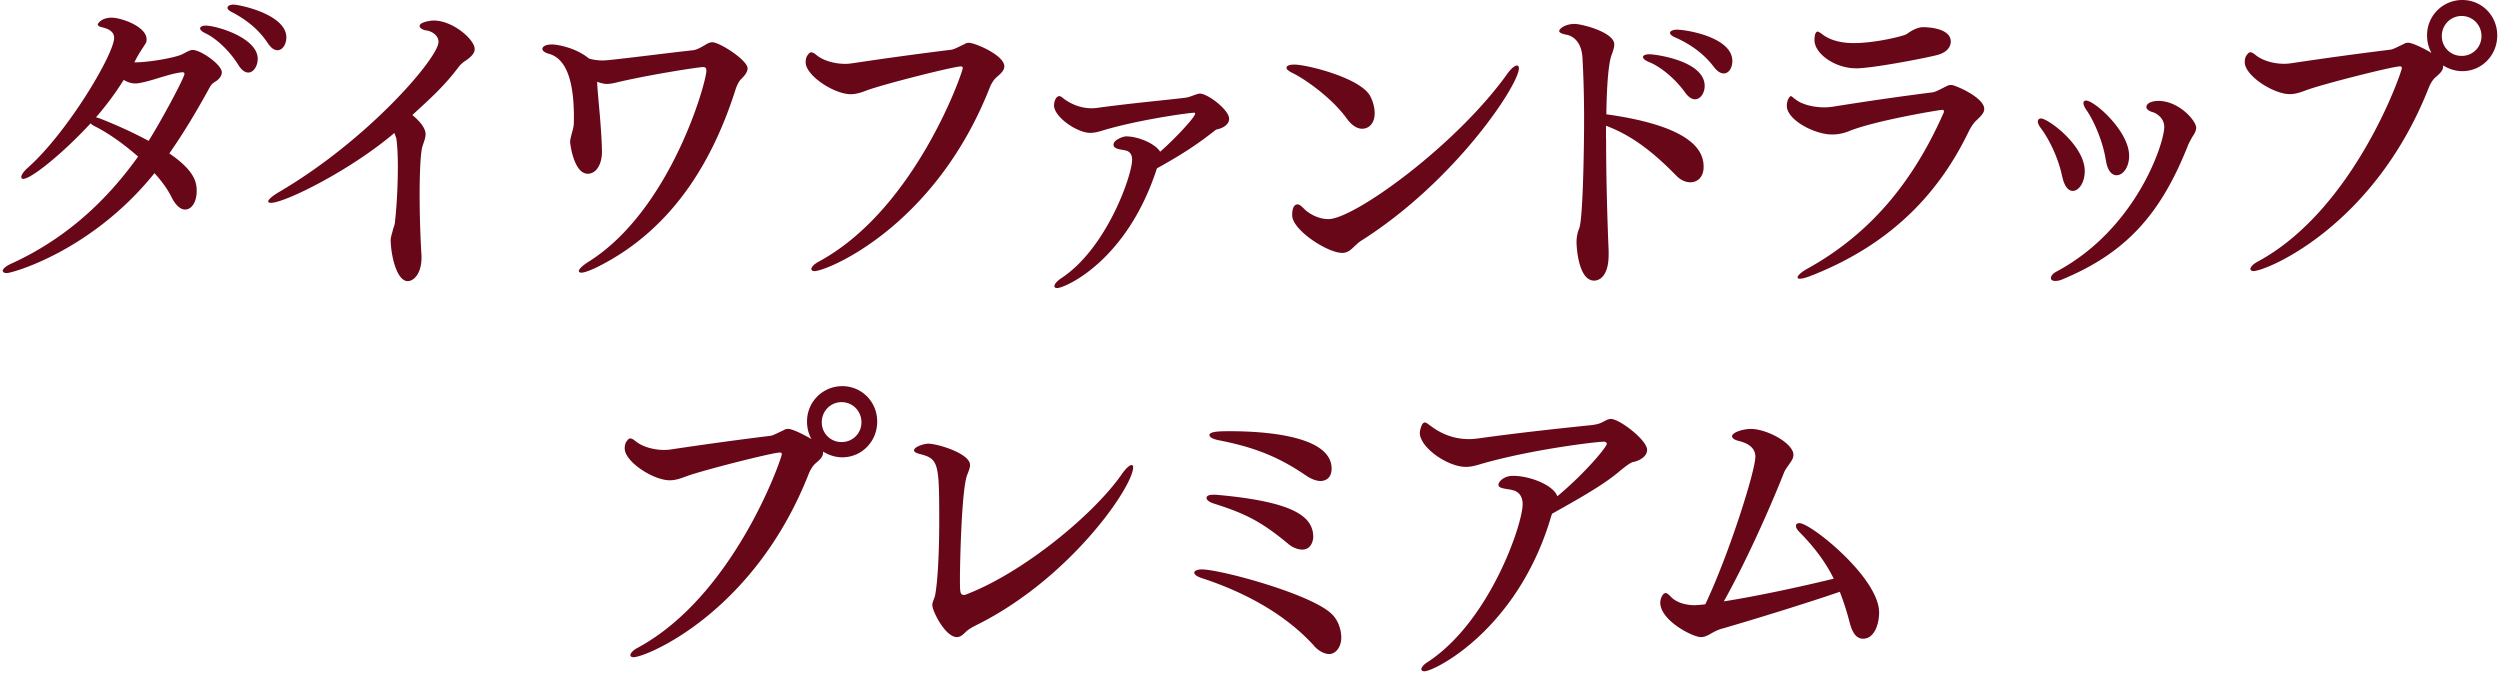 <svg xmlns="http://www.w3.org/2000/svg" width="362" height="98" fill="none"><path d="M.99 39.544c-.368 0-.59-.139-.59-.32 0-.278.367-.65 1.273-1.067 7.205-3.284 13.315-8.458 18.323-15.486-2.008-1.76-4.239-3.371-6.29-4.394a2.187 2.187 0 0 1-.59-.416c-3.87 4.203-8.571 8.042-9.76 8.042-.179 0-.273-.095-.273-.277 0-.277.317-.789 1-1.387C9.826 19.11 16.526 7.826 16.526 5.47c0-1.067-1.188-1.387-1.777-1.526-.41-.095-.59-.234-.59-.416 0-.095.504-.97 2.008-.97 1.325 0 5.06 1.247 5.06 3.145 0 .234-.043.46-.18.65-.18.278-1 1.526-1.23 1.985-.137.234-.231.46-.368.693 2.23 0 5.931-.693 6.888-1.152.231-.096.915-.512 1.274-.598.094-.044.18-.044.316-.044 1.136 0 4.196 2.123 4.196 3.233 0 .554-.453 1.066-1 1.386-.367.234-.504.373-.726.737-1.915 3.51-3.829 6.699-5.88 9.62 3.735 2.539 3.965 4.255 3.965 5.45 0 1.526-.683 2.678-1.683 2.678-.778 0-1.504-.832-2.009-1.898-.547-1.066-1.367-2.218-2.418-3.37C13.253 36.397 1.716 39.543.99 39.543Zm25.715-28.85c0-.139-.094-.234-.274-.234h-.043c-2.093.234-4.47 1.343-6.563 1.62h-.273c-.547 0-1.094-.181-1.641-.51a41.898 41.898 0 0 1-4.008 5.407c.136.043.273.095.453.139 1.683.65 4.512 1.846 7.161 3.284 1.684-2.634 5.196-9.151 5.196-9.706h-.008Zm7.836-1.248c-1.41-2.262-3.375-3.978-4.88-4.67-.452-.235-.683-.46-.683-.65 0-.235.273-.417.82-.417 1.547 0 7.52 1.76 7.52 4.81 0 1.014-.589 1.984-1.366 1.984-.453 0-.958-.32-1.41-1.066v.01Zm4.24-3.189c-1.462-2.219-3.42-3.562-5.154-4.48-.504-.234-.684-.46-.684-.65 0-.278.368-.46.864-.46.82 0 7.657 1.387 7.657 4.758 0 .97-.547 1.846-1.274 1.846-.453 0-.914-.277-1.41-1.014Zm18.33 12.99c-6.34 5.408-15.86 10.123-17.87 10.123-.273 0-.41-.096-.41-.182 0-.278.505-.737 1.505-1.343 13.041-7.627 23.16-19.508 23.16-21.77 0-1.014-1.052-1.569-1.735-1.664-.453-.043-1-.32-1-.65 0-.555 1.547-.788 2.05-.788 2.778 0 5.923 2.773 5.923 4.116 0 .598-.453 1.153-1.546 1.846-.137.095-.642.554-.727.693-2.188 2.912-4.102 4.576-6.751 7.028.094.096 1.914 1.482 1.914 2.774 0 .51-.23 1.066-.453 1.759-.273.832-.41 3.787-.41 7.028 0 3.241.137 6.794.273 8.788v.277c0 2.314-1.094 3.423-2.008 3.423-1.461 0-2.367-3.232-2.461-5.867 0-.46.18-.97.273-1.343.094-.416.274-.875.316-1.066.317-2.635.453-5.78.453-8.32 0-1.759-.094-3.284-.23-4.116l-.274-.737.009-.008Zm29.733-2.73c.179 2.176.316 4.3.316 5.452 0 1.898-.864 3.189-2.051 3.189-2.009 0-2.556-4.299-2.556-4.62 0-.554.453-1.802.505-2.313.042-.373.042-.789.042-1.291 0-4.117-.683-8.372-3.649-9.152-.64-.182-.914-.46-.914-.693 0-.373.504-.65 1.41-.65.82 0 3.512.511 5.333 2.037a6.95 6.95 0 0 0 1.914.277c.453 0 .863-.043 1.325-.095 2.734-.278 7.708-.928 11.853-1.387.547-.043 1.461-.598 1.914-.875.231-.139.547-.278.863-.278 1.052 0 5.102 2.592 5.102 3.787 0 .373-.23.876-.957 1.569-.316.32-.589.927-.726 1.291-2.966 9.43-8.572 20.297-20.331 26.025-1 .46-1.684.693-2.051.693-.231 0-.368-.095-.368-.234 0-.277.504-.788 1.462-1.386 11.853-7.488 17.006-25.938 17.006-27.646 0-.277-.094-.51-.453-.51-.547 0-7.025.97-12.084 2.122-.59.139-1.23.321-1.82.321-.18 0-.368 0-.504-.043a3.636 3.636 0 0 1-.958-.278c.043 1.205.231 2.955.368 4.671l.009.018Zm30.637 22.42c0-.234.368-.693 1.094-1.066 13.999-7.583 20.835-27.463 20.835-28.018 0-.138-.094-.234-.273-.234-1.051 0-11.076 2.54-13.494 3.424-.863.32-1.598.598-2.462.598-2.367 0-6.52-2.678-6.52-4.62 0-.597.179-.927.316-1.065.179-.278.316-.373.504-.373.274 0 .547.234.957.555 1.052.736 2.556 1.109 3.966 1.109.367 0 .726-.043 1.094-.095a537.98 537.98 0 0 1 14.178-1.942c.453-.043.914-.32 2.008-.832.137-.095.367-.182.641-.182.778 0 5.102 1.76 5.102 3.423 0 .598-.547 1.066-1.188 1.621-.453.416-.778 1.066-.957 1.525-7.931 20.106-23.528 26.493-25.348 26.493-.316 0-.453-.139-.453-.32Zm50.012-14.472c-4.376 13.45-13.358 17.245-14.409 17.245-.273 0-.41-.095-.41-.277 0-.277.316-.693 1-1.152 6.563-4.299 10.255-14.89 10.255-17.15 0-.876-.453-1.249-.957-1.344-.453-.139-1.735-.139-1.735-.832 0-.737 1.461-1.205 1.778-1.205h.094c1.641 0 4.145 1.014 4.879 2.219 1.735-1.482 5.06-4.949 5.06-5.503 0-.096 0-.139-.137-.139-.82 0-8.341 1.066-13.315 2.591-.589.182-1.136.32-1.735.32-1.914 0-5.238-2.313-5.238-3.977 0-.554.273-1.343.777-1.343.18 0 .411.182.684.416 1.41 1.014 2.829 1.343 3.965 1.343a6.68 6.68 0 0 0 1.094-.095c4.829-.65 9.897-1.11 12.495-1.43.777-.095 1.598-.598 2.145-.598 1.136.043 4.196 2.357 4.196 3.648 0 .876-1 1.387-1.735 1.526-.094 0-.231.095-.41.234-2.692 2.123-4.974 3.561-8.298 5.407l-.043.096Zm27.544-7.263c-2.282-3.189-6.427-5.962-7.931-6.655-.547-.278-.82-.512-.82-.737 0-.277.41-.46 1.136-.46 1.735 0 9.572 1.899 10.991 4.577.367.693.64 1.62.64 2.452 0 1.525-.863 2.262-1.82 2.262-.777 0-1.547-.555-2.188-1.43l-.008-.009Zm-.727 19.413c-2.051 0-7.204-3.285-7.204-5.451 0-1.014.274-1.569.778-1.569.273 0 .547.234.957.65.641.65 2.008 1.482 3.512 1.482 3.692 0 18.323-10.538 25.801-20.894.641-.928 1.188-1.344 1.504-1.344.18 0 .274.14.274.416 0 2.358-9.119 16.224-22.707 24.872-1.231.737-1.598 1.846-2.915 1.846v-.008Zm38.253-16.5c0 5.589.179 11.837.367 16.179v.555c0 3.743-1.871 3.787-2.094 3.787-2.324 0-2.555-4.992-2.555-5.547 0-.65.094-1.29.368-1.984.546-1.066.726-11.283.726-15.998 0-3.146-.094-6.196-.231-8.649-.136-3.007-2.051-3.371-2.282-3.423-.777-.139-1.093-.32-1.093-.555 0-.277.82-1.014 2.23-1.014 1.051 0 5.743 1.205 5.743 2.956 0 .459-.179.97-.367 1.482-.137.372-.684 1.802-.778 8.648 13.263 1.846 14.084 5.78 14.084 7.627 0 1.386-.821 2.218-1.915 2.218-.64 0-1.367-.277-2.008-.927-2.692-2.73-5.88-5.642-10.212-7.262v1.898l.017.008Zm5.332-11.839c0-.234.317-.416.958-.416.914 0 7.982.97 7.982 4.576 0 1.014-.59 1.941-1.41 1.941-.411 0-.915-.277-1.411-.97-1.598-2.219-3.785-3.883-5.375-4.48-.504-.235-.726-.46-.726-.65h-.018Zm10.256 1.387c-1.684-2.175-3.735-3.423-5.607-4.255-.546-.234-.726-.46-.726-.65 0-.278.453-.46 1-.46 1.41 0 8.025 1.11 8.025 4.533 0 .97-.504 1.802-1.231 1.802-.453 0-.957-.277-1.461-.97Zm14.272 30.184c-.863.373-1.462.511-1.821.511-.23 0-.316-.095-.316-.181 0-.278.547-.79 1.462-1.292 9.571-5.312 15.545-13.172 19.69-22.558.042-.095.042-.139.042-.182 0-.182-.094-.234-.273-.234-.368 0-9.572 1.525-13.4 3.05a6.4 6.4 0 0 1-2.556.512c-2.461 0-6.52-2.08-6.52-4.16 0-.46.179-.97.231-1.014.136-.234.23-.372.367-.372.137 0 .316.234.726.51.958.738 2.641 1.11 4.103 1.11.453 0 .863-.043 1.23-.095 6.059-.97 10.802-1.62 14.452-2.08.453-.043 1.683-.737 2.093-.927.137-.096.411-.139.641-.139.505 0 4.743 1.803 4.743 3.467 0 .597-.504 1.065-1.136 1.663-.453.416-.863 1.11-1.094 1.569-3.965 8.233-10.529 16.041-22.656 20.85l-.008-.008Zm6.29-29.959c-3.009 0-5.974-2.123-5.974-4.064 0-1.205.367-1.248.453-1.248.137 0 .41.182.778.46 1.546 1.152 3.734 1.204 4.418 1.204 2.555 0 5.7-.65 7.204-1.11.504-.138.641-.32 1.094-.598.957-.554 1.504-.598 1.778-.598.367 0 4.008.044 4.008 2.08 0 .65-.41 1.482-1.778 1.898-1 .32-9.392 1.985-11.99 1.985l.009-.009Zm29.868 15.582c-.547-2.678-1.957-5.451-3.051-6.89-.316-.416-.453-.736-.453-.97 0-.278.18-.46.453-.46 1 0 6.341 3.883 6.341 7.627 0 1.663-.863 2.868-1.734 2.868-.641 0-1.231-.65-1.547-2.175h-.009Zm12.221-9.983c0-.598.914-.876 1.735-.876 2.965 0 5.469 2.869 5.469 3.883 0 .372-.179.788-.504 1.248-.094.138-.547.97-.641 1.204-4.008 10.174-9.076 15.72-18.331 19.551a2.465 2.465 0 0 1-.915.182c-.41 0-.641-.139-.641-.416 0-.277.231-.65.864-.97 11.537-6.197 15.545-18.58 15.545-20.895 0-1.568-1.547-2.123-1.547-2.123-.726-.182-1.051-.511-1.051-.788h.017Zm-5.88 7.721c-.41-2.773-1.777-5.78-2.734-7.167-.368-.511-.505-.875-.505-1.11 0-.233.137-.372.368-.372 1.23 0 6.247 4.437 6.247 8 0 1.706-.914 2.816-1.82 2.816-.684 0-1.325-.65-1.547-2.176l-.009.01Zm48.833-13.545c0 .598-.505 1.014-1.137 1.568-.453.416-.778 1.066-.957 1.526-7.931 20.105-23.528 26.492-25.348 26.492-.316 0-.453-.139-.453-.32 0-.235.368-.694 1.094-1.066 13.999-7.583 20.835-27.464 20.835-28.018 0-.139-.094-.234-.273-.234-1.051 0-11.076 2.539-13.494 3.423-.863.32-1.598.598-2.462.598-2.367 0-6.52-2.678-6.52-4.62 0-.597.179-.926.316-1.065.179-.277.316-.373.504-.373.274 0 .547.234.957.555 1.052.737 2.556 1.11 3.966 1.11.367 0 .726-.044 1.094-.096a537.929 537.929 0 0 1 14.178-1.941c.453-.044.914-.321 2.008-.832a1.15 1.15 0 0 1 .641-.182c.726 0 2.871 1.152 3.376 1.482a5.24 5.24 0 0 1-.641-2.54A5.092 5.092 0 0 1 356.541 0c2.82 0 5.059 2.262 5.059 5.13 0 2.869-2.231 5.174-5.059 5.174-1 0-1.957-.32-2.778-.832v.182l-.008.009Zm2.692-7.35c-1.598 0-2.872 1.292-2.872 2.913a2.84 2.84 0 0 0 2.872 2.868 2.84 2.84 0 0 0 2.871-2.868c0-1.62-1.273-2.912-2.871-2.912ZM119.173 65.578c0 .598-.504 1.014-1.136 1.569-.453.416-.778 1.066-.958 1.525-7.93 20.105-23.527 26.492-25.347 26.492-.316 0-.453-.138-.453-.32 0-.234.367-.694 1.094-1.066 13.998-7.583 20.835-27.463 20.835-28.018 0-.139-.094-.234-.273-.234-1.052 0-11.076 2.54-13.495 3.423-.863.32-1.598.598-2.46.598-2.368 0-6.522-2.678-6.522-4.619 0-.598.18-.927.317-1.066.18-.277.316-.372.504-.372.273 0 .547.233.957.554 1.051.737 2.555 1.11 3.965 1.11a7.77 7.77 0 0 0 1.094-.096 537.889 537.889 0 0 1 14.178-1.941c.453-.044.915-.32 2.009-.832.136-.095.367-.182.641-.182.726 0 2.871 1.153 3.375 1.482a5.252 5.252 0 0 1-.641-2.54 5.092 5.092 0 0 1 5.102-5.13c2.821 0 5.06 2.262 5.06 5.13 0 2.87-2.231 5.174-5.06 5.174-1 0-1.957-.32-2.777-.832v.182l-.009.01Zm2.692-7.349c-1.598 0-2.871 1.291-2.871 2.912a2.84 2.84 0 0 0 2.871 2.868 2.84 2.84 0 0 0 2.872-2.868c0-1.62-1.274-2.912-2.872-2.912Zm19.562 32.264c-.547.278-1.188.598-1.641 1.066-.453.46-.82.694-1.23.694-1.684 0-3.555-3.787-3.555-4.62v-.181c.094-.46.316-.832.41-1.292.367-1.941.59-6.1.59-10.729 0-8.458-.094-9.012-2.872-9.706-.504-.138-.778-.32-.778-.51 0-.512 1.41-.971 2.094-.971 1.231 0 6.017 1.386 6.017 3.093 0 .46-.231.928-.411 1.43-.82 2.037-1.051 12.809-1.051 15.07 0 1.847 0 2.315.59 2.315.043 0 .137 0 .231-.044 8.477-3.232 18.647-11.742 22.57-17.384.641-.927 1.188-1.387 1.461-1.387.137 0 .231.096.231.321 0 2.773-9.076 16.084-22.656 22.835Zm48.875 3.05c-3.649-4.064-9.212-7.53-16.323-9.844-.683-.234-1.051-.511-1.051-.789 0-.234.41-.459 1.094-.459 2.641 0 15.725 3.51 18.784 6.43.915.832 1.41 2.262 1.41 3.424 0 1.525-.914 2.4-1.734 2.4-.778 0-1.599-.511-2.188-1.152l.008-.01Zm-3.649-14.697c-4.008-3.328-6.29-4.48-10.99-5.962-.641-.234-.957-.512-.957-.789s.316-.46 1-.46h.316c11.537 1.015 14.135 3.233 14.135 6.145 0 .277-.179 1.803-1.598 1.803-.684 0-1.461-.373-1.914-.737h.008Zm2.461-9.983c-4.418-3.05-8.255-4.256-12.716-5.13-.863-.183-1.274-.46-1.274-.737 0-.555 1.684-.555 3.009-.555 3.828 0 14.682.373 14.682 5.408 0 1.802-1.462 1.802-1.598 1.802-.684 0-1.504-.373-2.094-.788h-.009Zm35.518 5.823C219.846 91.142 207.719 97.2 206.258 97.2c-.274 0-.453-.139-.453-.277 0-.278.316-.694 1-1.11 8.939-5.919 13.674-19.923 13.674-22.792 0-1.248-.641-1.846-1.411-2.036-.777-.234-2.093-.182-2.093-.789 0-.46.82-1.291 2.051-1.291h.136c2.282 0 5.743 1.291 6.342 2.955 4.144-3.466 7.161-7.167 7.161-7.583 0-.234-.23-.32-.453-.32-1 0-10.443 1.109-17.776 3.232-.777.234-1.41.416-2.187.416-2.598 0-6.658-2.773-6.658-4.948 0-.234.231-1.482.727-1.482.23 0 .453.234.863.51 1.957 1.483 3.922 1.899 5.521 1.899.504 0 .914-.044 1.324-.096 6.247-.875 12.905-1.568 16.503-1.94.683-.096 1.094-.183 1.683-.512.274-.139.684-.373 1.051-.373 1.231 0 5.239 3.05 5.239 4.48 0 1.015-1.23 1.621-2.051 1.76-.453.095-1.683 1.11-2.051 1.43-2.367 1.984-6.11 4.064-9.666 6.058-.042.095-.042.182-.094.277l-.008.017Zm24.801 16.319c-1.547.416-2.094 1.248-3.145 1.248-1.188 0-5.88-2.4-5.88-4.992 0-.598.367-1.387.778-1.387.179 0 .41.182.726.512.915.97 2.367 1.247 3.513 1.247 0 0 .999-.043 1.504-.138 3.375-7.072 7.247-19.282 7.247-21.362 0-1.482-1.41-2.037-2.325-2.262-.778-.182-1.051-.46-1.051-.694 0-.554 1.547-1.065 2.735-1.065 2.324 0 6.153 2.08 6.153 3.743 0 .278-.094.598-.316.928-.274.459-.863 1.152-1.051 1.664-2.051 5.173-5.47 12.852-8.709 18.632 4.743-.737 11.401-2.175 15.913-3.285-1.094-2.218-2.641-4.393-4.965-6.75-.368-.373-.505-.65-.505-.876 0-.277.18-.416.505-.416 1.64 0 11.537 7.904 11.537 12.947 0 1.569-.641 3.788-2.325 3.788-.82 0-1.504-.598-1.957-2.4a38.166 38.166 0 0 0-1.41-4.395c-5.7 1.941-12.674 4.065-16.955 5.313h-.017Z" fill="#680717"/></svg>